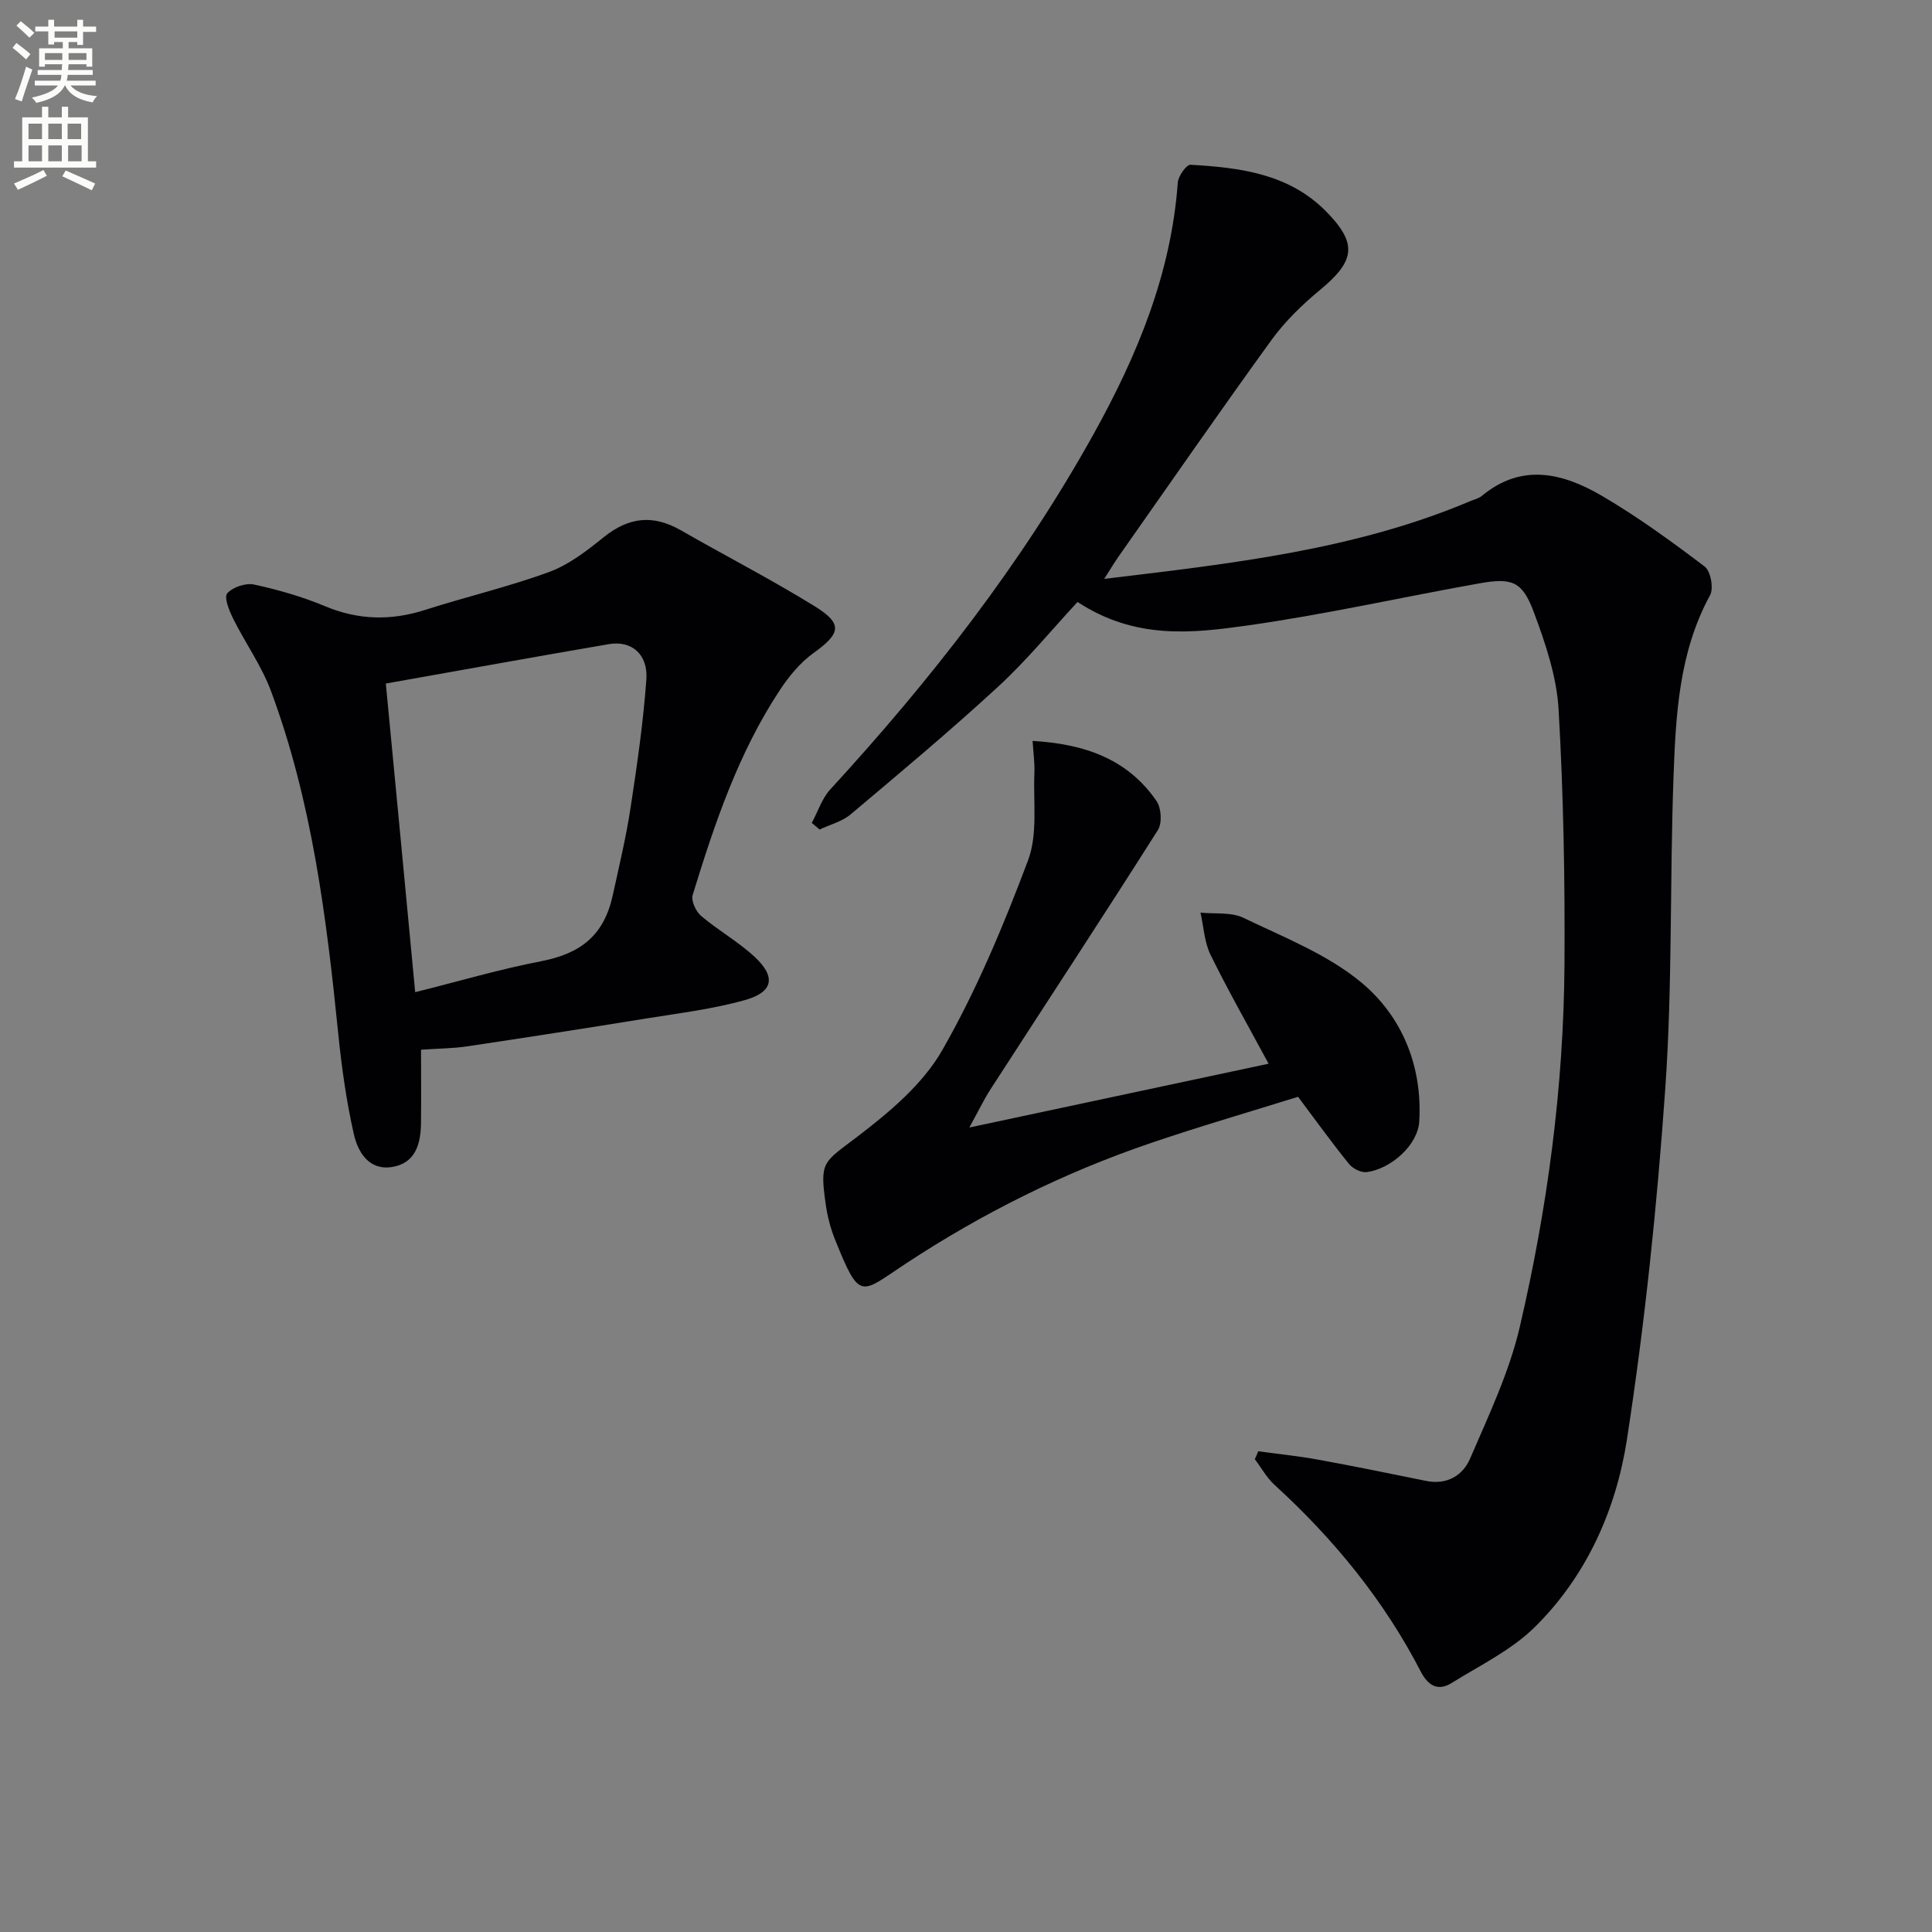 <svg enable-background="new 0 0 400 400" viewBox="0 0 400 400" xmlns="http://www.w3.org/2000/svg"><rect x="0" y="0" width="400" height="400" fill="#808080" stroke="none"/><path d="m2.6 9.9.8-1c.9.7 1.9 1.4 2.9 2.3l-.9 1.1c-1.1-1-2-1.8-2.8-2.4zm.5 10.6c.9-2.1 1.6-4.3 2.3-6.7.4.2.8.4 1.3.6-.7 2.1-1.5 4.3-2.2 6.6zm.3-15.2.9-.9c1 .8 2 1.6 2.8 2.4l-1 1c-.9-.9-1.8-1.7-2.7-2.5zm12.6-1.2h1.2v1.4h2.7v1.1h-2.7v2.7h-1.2v-.6h-1.8v1.3h4.9v3.8h-1.2v-.5h-3.7c0 .4-.1.9-.1 1.2h5.1v1h-5.2c0 .5-.1.9-.2 1.2h6v1h-5.2c1.1 1.3 2.9 2 5.5 2.2-.4.4-.7.8-.9 1.3-2.9-.5-4.8-1.6-5.7-3.5h-.1c-.8 1.7-2.7 2.9-5.9 3.6-.2-.4-.6-.8-.9-1.1 2.8-.6 4.6-1.4 5.4-2.5h-4.8v-1h5.3c.1-.3.2-.7.2-1.2h-4.9v-1h5c0-.4 0-.8.1-1.2h-3.6v.5h-1.2v-3.8h4.9v-1.3h-1.8v.5h-1.2v-2.7h-2.7v-1h2.7v-1.4h1.2v1.4h4.8zm-6.7 8.3h3.6c0-.4 0-.9 0-1.4h-3.6zm1.9-4.6h4.8v-1.3h-4.7v1.3zm6.7 3.2h-3.7v1.4h3.7z" fill="#fbfcfa"/><path d="m8.7 22.1h1.3v2.2h2.8v-2.2h1.3v2.2h4.1v9.1h1.7v1.3h-17v-1.3h1.7v-9.1h4.1zm.3 13.1.7 1.2c-1.8.9-3.8 1.9-6 2.9-.2-.4-.5-.8-.8-1.3 2.3-1 4.4-1.9 6.1-2.8zm-3.1-6.4h2.8v-3.2h-2.8zm0 4.6h2.8v-3.3h-2.8zm4.1-4.6h2.8v-3.2h-2.8zm0 4.6h2.8v-3.3h-2.8zm3.6 1.9c2.1.9 4.1 1.8 6.1 2.7l-.7 1.4c-2.2-1.1-4.2-2-6.1-2.9zm3.2-9.7h-2.8v3.2h2.8zm-2.7 7.8h2.8v-3.3h-2.8z" fill="#fbfcfa"/><g fill="#010104"><path d="m260.5 300.47c4.1.56 8.24.98 12.31 1.72 7.51 1.37 14.98 2.89 22.46 4.42 4.3.88 7.6-1.15 9.08-4.59 3.85-8.94 8.12-17.91 10.31-27.32 5.74-24.63 9.08-49.69 9.25-75.03.11-17.59-.21-35.21-1.22-52.77-.39-6.8-2.71-13.66-5.12-20.14-2.38-6.39-4.47-7.19-11.29-5.98-16 2.85-31.88 6.44-47.96 8.71-11.42 1.61-23.25 3-35.23-4.86-5.29 5.7-10.47 12.04-16.44 17.54-9.9 9.12-20.24 17.77-30.54 26.44-1.77 1.49-4.26 2.11-6.42 3.13-.54-.45-1.08-.91-1.62-1.36 1.26-2.33 2.1-5.05 3.83-6.94 20.78-22.63 39.58-46.68 54.55-73.63 9.04-16.29 16.03-33.17 17.4-52.02.1-1.34 1.79-3.73 2.63-3.68 10.19.59 20.31 1.82 28.02 9.61 6.6 6.67 6.1 10.27-1.18 16.29-3.69 3.05-7.24 6.49-10.04 10.34-10.73 14.81-21.14 29.86-31.66 44.83-.92 1.31-1.74 2.69-3 4.67 26.36-3.17 51.91-5.98 75.91-16.15.77-.32 1.65-.52 2.27-1.03 8.33-6.92 16.87-4.69 24.93.03 7.39 4.33 14.37 9.42 21.21 14.6 1.23.93 1.89 4.49 1.12 5.91-6.46 11.84-7.11 24.82-7.58 37.73-.78 21.45-.2 42.98-1.7 64.38-1.7 24.33-4.23 48.67-7.95 72.76-2.24 14.49-8.36 28.25-19.1 38.82-4.83 4.76-11.31 7.89-17.17 11.54-2.84 1.77-4.89.56-6.4-2.35-7.65-14.81-18.03-27.48-30.31-38.69-1.61-1.47-2.71-3.51-4.05-5.29.25-.53.47-1.08.7-1.64z"/><path d="m87.17 217.33c0 5.33.05 10.3-.01 15.26-.05 4.29-1.18 8.28-6.03 9.03-4.77.73-7.03-3.1-7.87-6.8-1.53-6.77-2.51-13.71-3.21-20.63-2.44-24.14-5.43-48.19-13.94-71.1-1.94-5.23-5.31-9.93-7.82-14.97-.82-1.65-1.95-4.44-1.25-5.26 1.12-1.3 3.83-2.21 5.55-1.84 4.99 1.08 9.98 2.51 14.68 4.48 6.94 2.9 13.7 3.04 20.79.76 8.52-2.73 17.28-4.77 25.66-7.85 4.09-1.5 7.79-4.39 11.25-7.17 5.19-4.19 10.21-4.77 16.03-1.43 9.19 5.27 18.62 10.12 27.63 15.68 5.95 3.67 5.45 5.65-.22 9.73-2.74 1.97-5.06 4.79-6.94 7.64-8.6 13.02-13.53 27.67-18.06 42.44-.36 1.19.66 3.4 1.73 4.32 3.54 3 7.68 5.32 11.07 8.46 4.48 4.15 3.92 7.31-1.94 8.96-6.66 1.88-13.64 2.72-20.5 3.83-12.28 1.99-24.57 3.9-36.87 5.74-2.94.46-5.95.46-9.73.72zm-1.21-11.91c9.01-2.25 17.44-4.74 26.03-6.4 8.35-1.61 13.08-5.43 14.88-13.69 1.31-5.99 2.75-11.97 3.67-18.02 1.35-8.84 2.64-17.72 3.28-26.63.38-5.23-3.08-8.12-7.75-7.32-15.26 2.61-30.5 5.38-46.19 8.16 2.05 21.37 4.05 42.43 6.08 63.9z"/><path d="m262.65 220.23c-4.3-7.98-8.4-15.16-12.03-22.57-1.28-2.62-1.41-5.79-2.07-8.71 2.99.31 6.35-.15 8.9 1.08 8.36 4.03 17.36 7.54 24.37 13.36 8.49 7.04 12.7 17.37 12.02 28.8-.29 4.87-5.83 9.81-10.85 10.48-1.16.16-2.9-.71-3.68-1.67-3.44-4.24-6.64-8.69-10.56-13.92-9.71 3.03-20.16 6.06-30.45 9.56-18.02 6.13-34.91 14.53-50.85 25.03-9.35 6.16-9.38 7.85-14.57-5.04-.92-2.29-1.56-4.76-1.91-7.2-1.29-9.05-.58-8.67 6.53-14.09 6.62-5.05 13.54-10.85 17.57-17.89 7.12-12.44 12.72-25.87 17.78-39.33 2.04-5.44 1.05-12.04 1.31-18.12.09-2.12-.23-4.25-.37-6.6 10.64.61 19.66 3.68 25.67 12.47.99 1.44 1.17 4.58.26 6-11.38 17.95-23.05 35.72-34.59 53.57-1.43 2.21-2.57 4.61-4.44 8 20.96-4.46 40.92-8.72 61.96-13.21z"/></g></svg>
